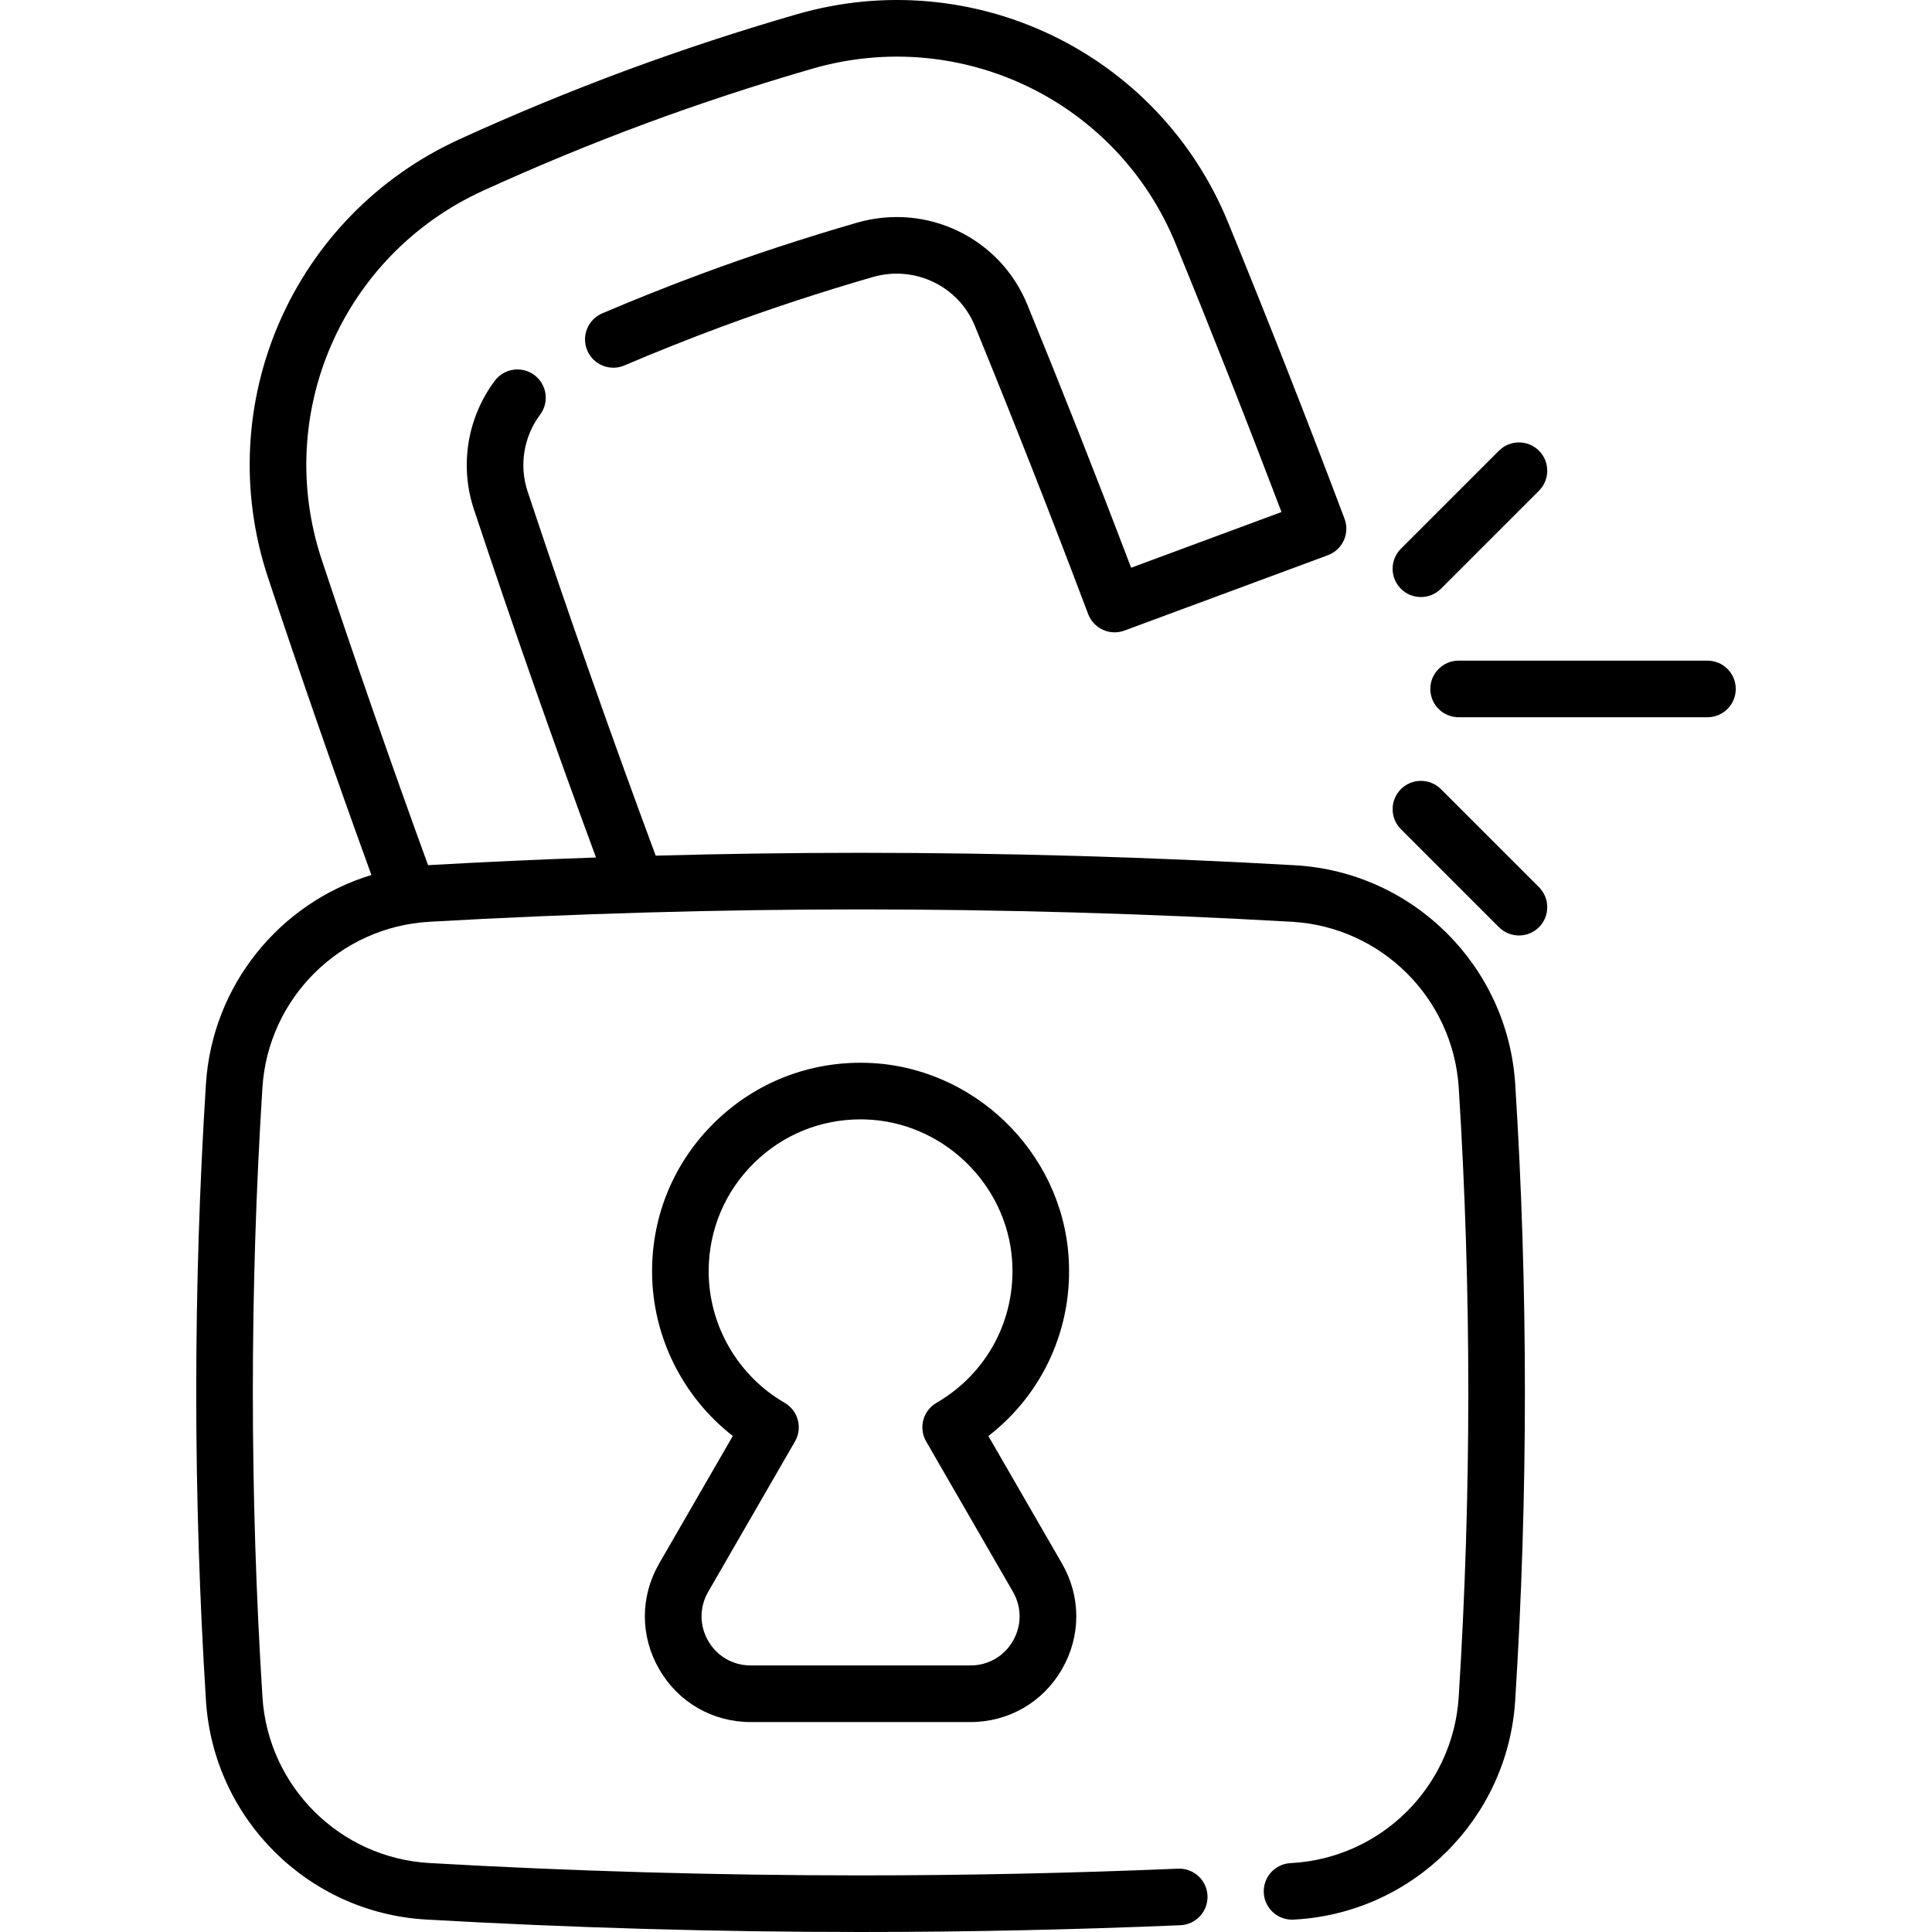 <svg id="Capa_1" enable-background="new 0 0 512.002 512.002" height="512" viewBox="0 0 512.002 512.002" width="512" xmlns="http://www.w3.org/2000/svg"><path d="m343.213 229.306c-38.468-2.191-77.209-3.302-115.146-3.302-17.959 0-36.1.258-54.302.752-11.854-31.927-23.267-64.363-33.94-96.506-2.293-6.901-1.055-14.511 3.312-20.356 2.479-3.318 1.798-8.018-1.521-10.497-3.317-2.479-8.018-1.798-10.497 1.52-7.301 9.774-9.368 22.508-5.529 34.062 10.2 30.719 21.072 61.706 32.358 92.266-14.836.518-29.693 1.194-44.51 2.034-9.799-26.927-19.271-54.121-28.173-80.927-12.874-38.779 5.523-80.838 42.797-97.834 14.118-6.448 28.596-12.429 43.025-17.777 14.464-5.347 29.35-10.242 44.241-14.55 39.351-11.373 80.715 8.562 96.217 46.366 9.571 23.38 18.998 47.276 28.063 71.139l-39.844 14.759c-8.784-23.125-18.034-46.565-27.538-69.782-7.238-17.675-26.623-26.988-45.108-21.661-14.169 4.106-28.055 8.672-41.271 13.572-8.83 3.277-17.663 6.797-26.254 10.463-3.81 1.625-5.58 6.032-3.955 9.842s6.032 5.582 9.842 3.955c8.371-3.572 16.979-7.003 25.584-10.196 12.874-4.773 26.409-9.224 40.22-13.226 11.095-3.199 22.732 2.362 27.062 12.935 10.407 25.425 20.509 51.117 30.022 76.363 1.456 3.861 5.758 5.822 9.624 4.388l53.91-19.97c1.872-.694 3.391-2.105 4.219-3.922s.897-3.889.193-5.757c-9.928-26.331-20.319-52.771-30.889-78.589-18.416-44.912-67.538-68.596-114.262-55.09-15.24 4.408-30.474 9.417-45.282 14.892-14.778 5.477-29.599 11.601-44.045 18.198-44.258 20.181-66.1 70.139-50.807 116.207 8.669 26.103 17.874 52.572 27.395 78.807-24.235 7.367-42.19 29.155-43.852 55.425-3.425 54.103-3.421 109.071.011 163.376 1.978 31.279 27.056 56.219 58.337 58.014 38.322 2.191 77.063 3.302 115.147 3.302 27.966 0 56.482-.604 84.756-1.797 4.138-.175 7.352-3.671 7.177-7.809-.175-4.139-3.655-7.349-7.81-7.177-28.063 1.183-56.366 1.783-84.123 1.783-37.8 0-76.253-1.103-114.29-3.278-23.713-1.361-42.726-20.271-44.224-43.985-3.393-53.677-3.396-108.008-.011-161.483 1.499-23.718 20.511-42.623 44.222-43.975 38.184-2.175 76.641-3.278 114.303-3.278 37.654 0 76.108 1.103 114.293 3.278 23.71 1.352 42.721 20.258 44.221 43.976 3.386 53.48 3.383 107.81-.01 161.482-1.499 23.715-20.512 42.625-44.225 43.986-.022.001-.045.003-.068.004-.167.007-.334.016-.495.029-4.128.344-7.195 3.969-6.851 8.097.341 4.086 3.91 7.132 7.97 6.861.122-.005.244-.011.364-.02 31.249-1.825 56.299-26.753 58.275-58.011 3.432-54.3 3.435-109.268.01-163.376-1.978-31.282-27.058-56.218-58.338-58.002z"/><path d="m174.691 442.358c5.063 8.771 14.133 14.007 24.261 14.007h58.221c10.128 0 19.197-5.236 24.261-14.007s5.064-19.244 0-28.015l-19.503-33.781c14.481-11.187 22.505-28.75 21.264-47.42-1.866-28.083-25.396-50.695-53.565-51.476-15.041-.417-29.303 5.13-40.09 15.622-10.791 10.495-16.733 24.563-16.733 39.614 0 17.132 8.044 33.261 21.396 43.648l-19.511 33.794c-5.066 8.77-5.066 19.243-.001 28.014zm12.989-20.515 23.001-39.839c2.069-3.585.844-8.168-2.739-10.241-12.421-7.188-20.137-20.546-20.137-34.862 0-10.965 4.33-21.214 12.191-28.861 7.582-7.375 17.508-11.396 28.06-11.396.385 0 .771.005 1.156.016 20.519.569 37.656 17.031 39.015 37.477 1.027 15.46-6.653 29.877-20.045 37.626-3.583 2.073-4.809 6.657-2.739 10.241l23 39.839c2.353 4.075 2.353 8.94 0 13.015s-6.565 6.507-11.271 6.507h-58.221c-4.705 0-8.918-2.433-11.271-6.507-2.351-4.075-2.352-8.941 0-13.015z"/><path d="m376.56 158.222c1.919 0 3.839-.732 5.304-2.197l25.979-25.979c2.929-2.929 2.929-7.677 0-10.606-2.93-2.929-7.678-2.929-10.607 0l-25.979 25.979c-2.929 2.929-2.929 7.677 0 10.606 1.464 1.465 3.384 2.197 5.303 2.197z"/><path d="m381.864 209.134c-2.93-2.929-7.678-2.929-10.607 0s-2.929 7.678 0 10.606l25.979 25.978c1.465 1.465 3.385 2.197 5.304 2.197s3.839-.732 5.304-2.197c2.929-2.929 2.929-7.678 0-10.606z"/><path d="m452.496 175.08h-65.944c-4.143 0-7.5 3.358-7.5 7.5s3.357 7.5 7.5 7.5h65.944c4.143 0 7.5-3.358 7.5-7.5s-3.357-7.5-7.5-7.5z"/></svg>